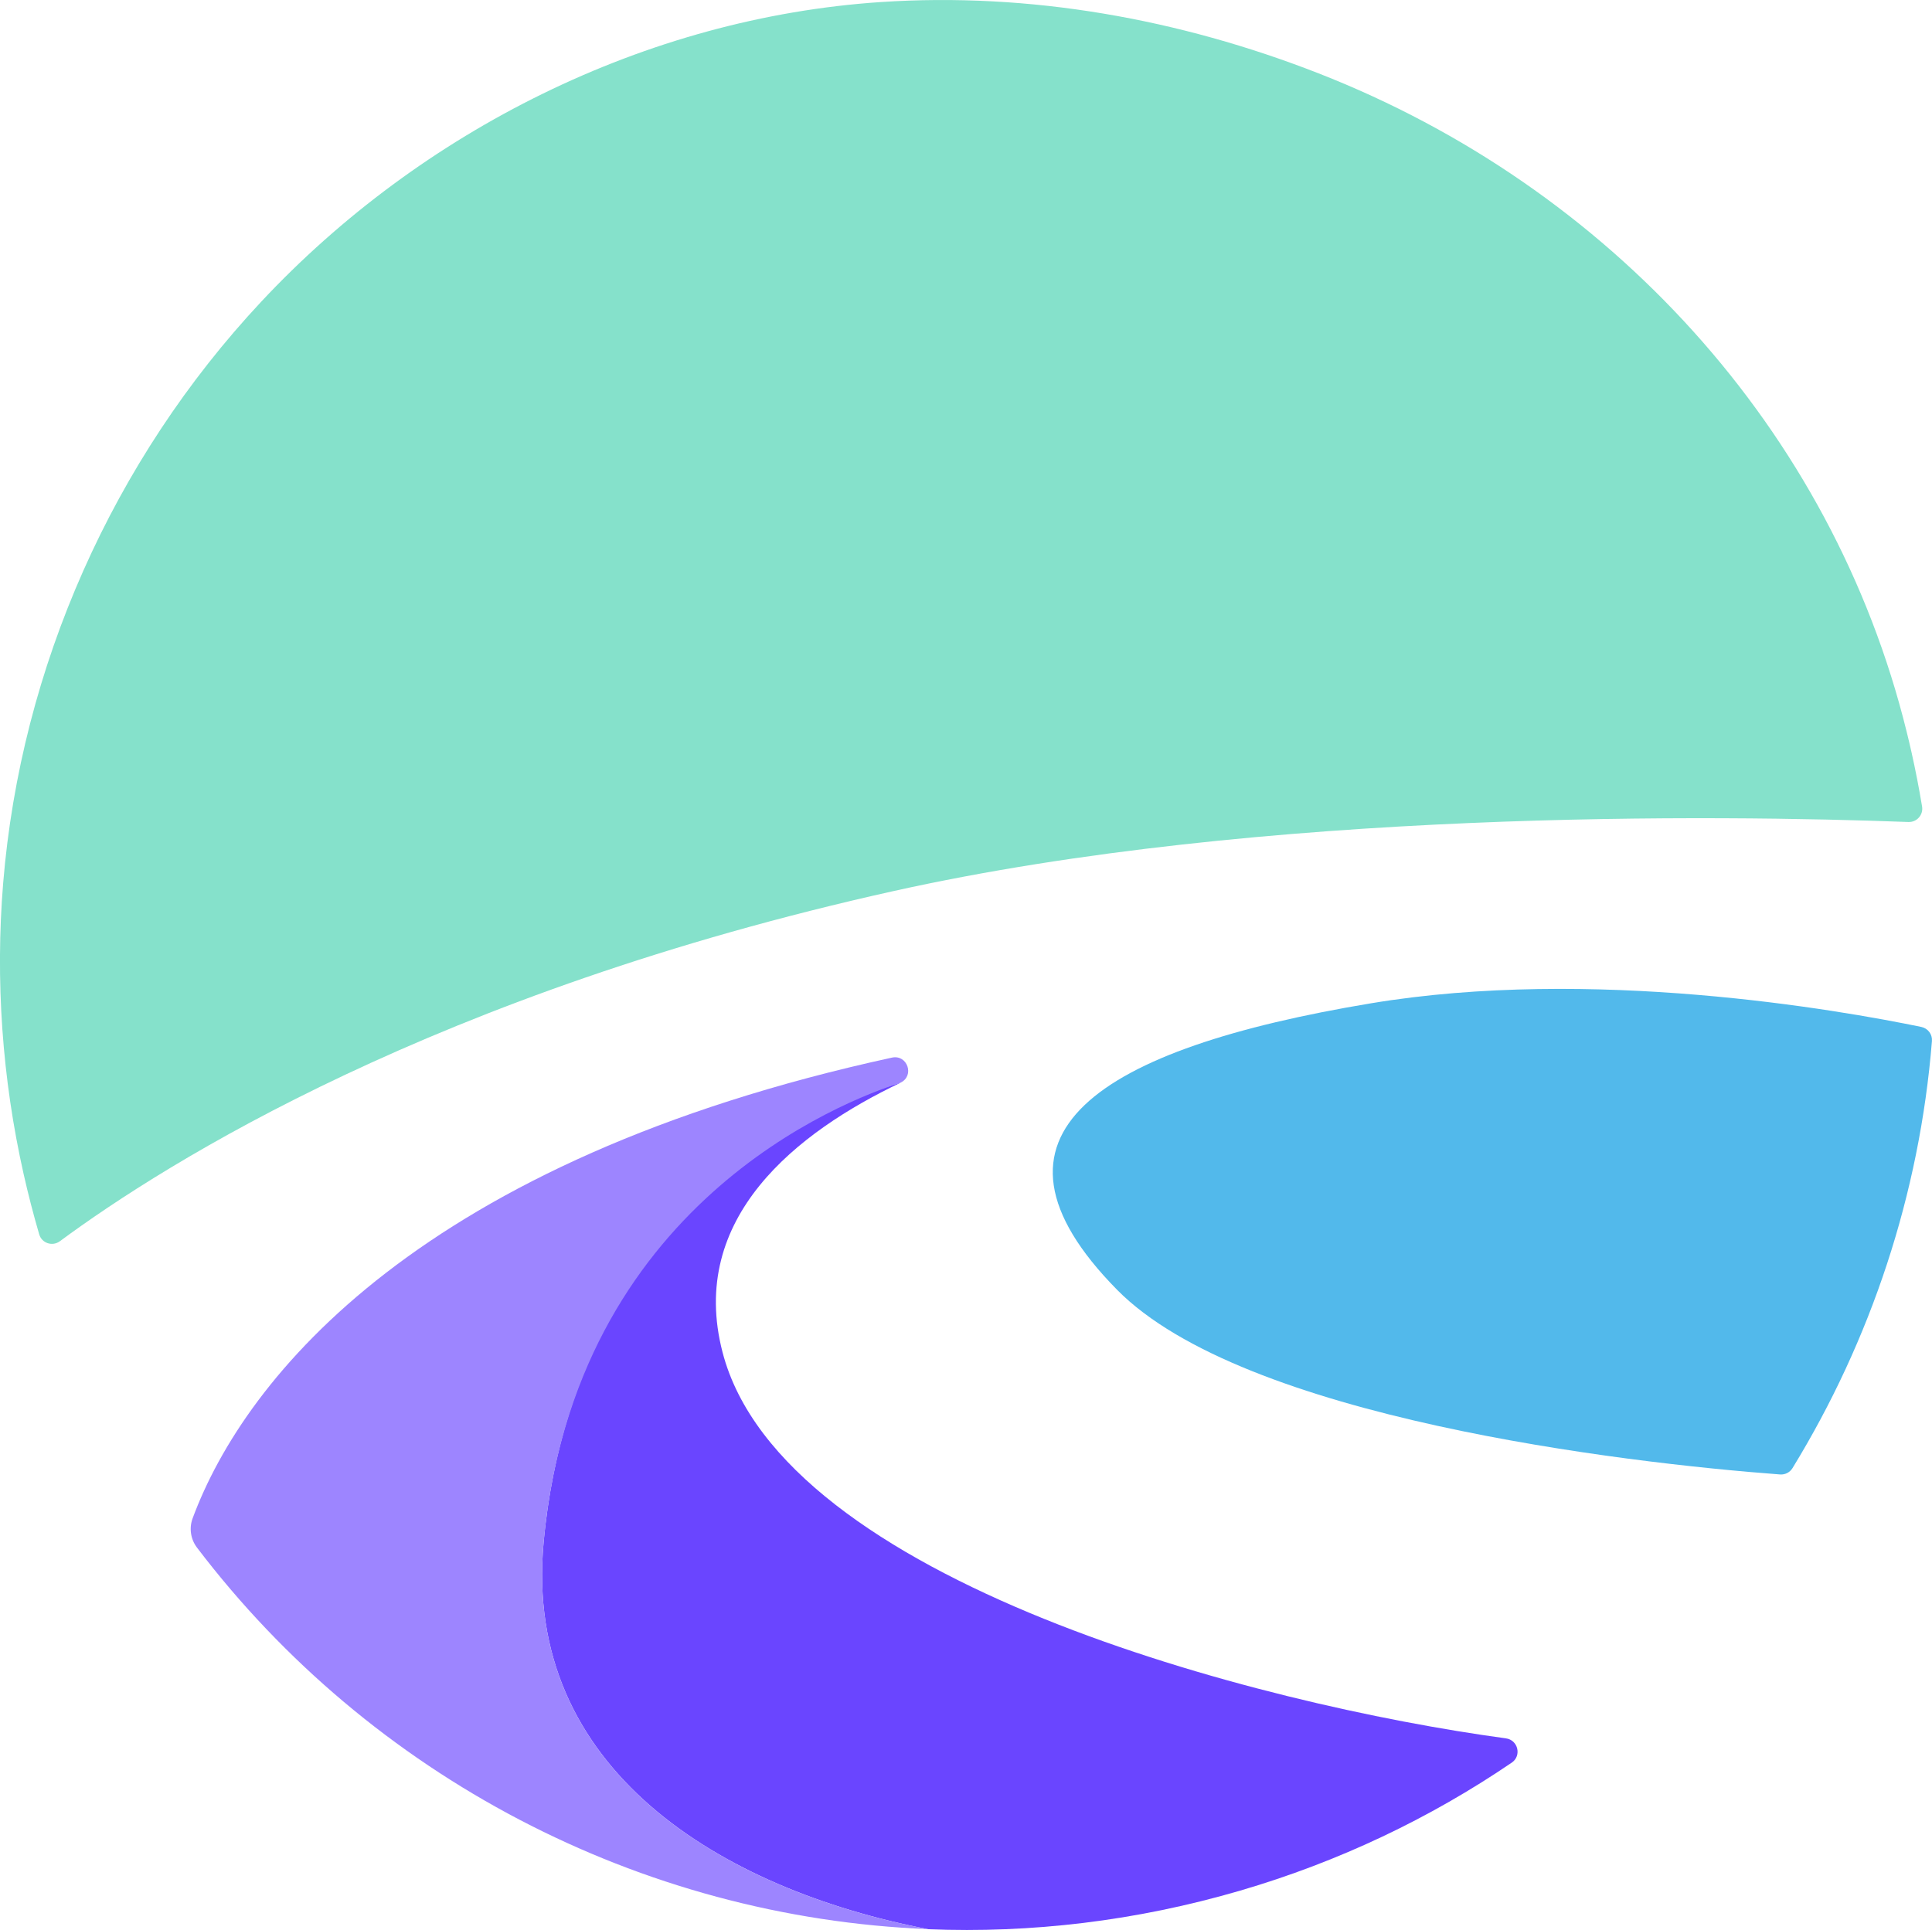 <?xml version="1.0" encoding="UTF-8"?><svg xmlns="http://www.w3.org/2000/svg" viewBox="0 0 280.85 280.62"><defs><style>.d{fill:#6a45ff;}.e{fill:#9d85ff;}.f{fill:#52b9eb;}.g{fill:#85e1cb;}</style></defs><g id="a"/><g id="b"><g id="c"><g><path class="d" d="M218.91,252.76c-36.04-4.89-105.18-22.8-113.87-56.12-5.12-19.62,10.89-32.07,25.87-39.21,0,0-46.84,11.78-51.89,66.89-3.01,32.86,25.74,50.39,55.92,56.19,14.89,.6,30.15-1.17,45.31-5.6,14.43-4.22,27.68-10.57,39.51-18.62,1.47-1,.92-3.29-.85-3.53Z"/><path class="e" d="M134.94,280.51c-30.17-5.79-58.93-23.32-55.92-56.19,4.51-49.18,43.5-64.21,51.86-66.88l.03-.02c2.08-.99,1-4.13-1.25-3.64-68.27,14.88-93.98,46.25-101.66,66.99-.53,1.43-.29,3.04,.64,4.26,25.21,33.17,64.29,53.8,106.36,55.47-.02,0-.04,0-.06,0Z"/><path class="f" d="M280.84,151.37c.08-.98-.58-1.85-1.54-2.05-12.15-2.51-47.91-8.79-80.05-3.43-39.44,6.57-59.16,18.99-36.88,41.63,18.35,18.65,73.6,25.16,96.4,26.87,.73,.05,1.42-.3,1.8-.92,11.4-18.61,18.48-39.86,20.27-62.09Z"/><path class="g" d="M277.42,119.52c1.22,.05,2.18-1.03,1.99-2.24-.44-2.66-.96-5.33-1.56-8-.22-.96-.44-1.92-.68-2.87-10.83-44-43.28-79.23-85.48-95.74C171.46,2.76,149.71-1.15,128.02,.3,93.91,2.58,61.2,19.01,37.96,43.88,16.44,66.89,3.04,97,.46,128.4c-1.16,14.15-.14,28.45,2.97,42.29,.67,2.98,1.43,5.91,2.27,8.79,.38,1.29,1.92,1.79,3,1,15.52-11.47,54.78-36.16,121.25-50.93,53.75-11.94,120.07-11.06,147.46-10.03Z"/></g></g></g></svg>